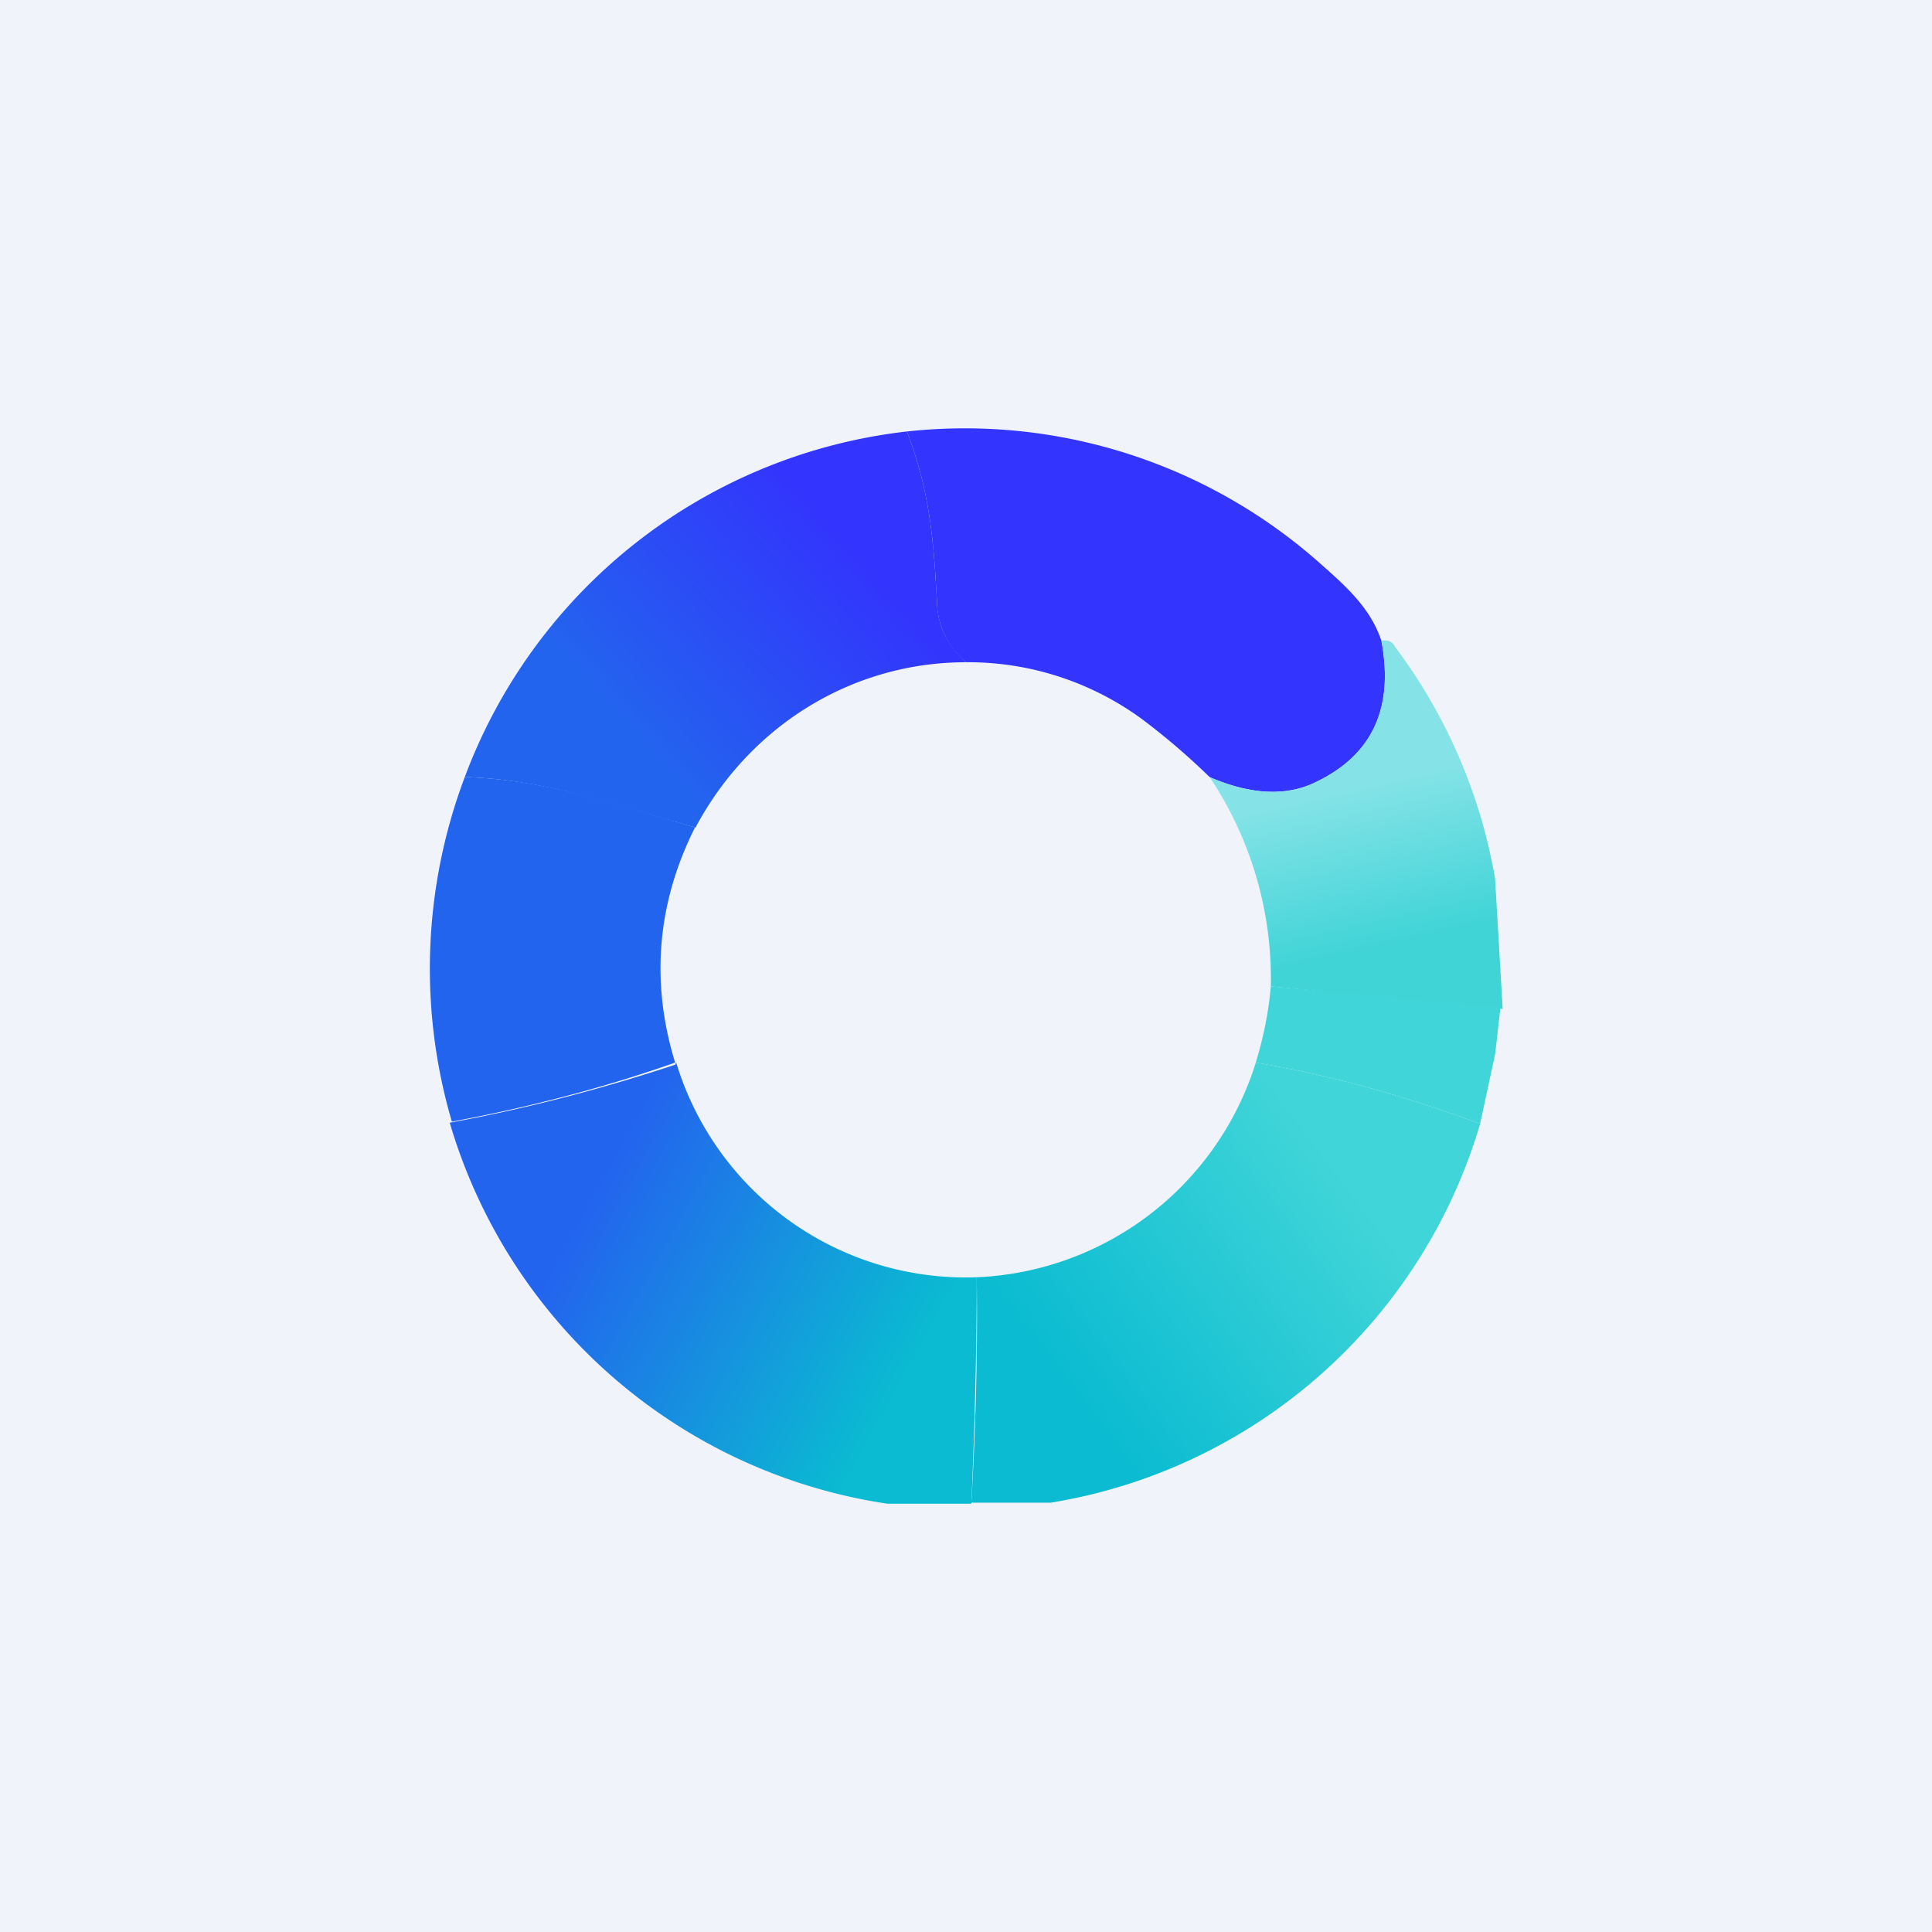 <!-- by TradingView --><svg width="18" height="18" viewBox="0 0 18 18" xmlns="http://www.w3.org/2000/svg"><path fill="#F0F3FA" d="M0 0h18v18H0z"/><path d="M12.87 5.97c.12.64-.09 1.08-.64 1.33-.27.12-.59.1-.96-.06a6.46 6.46 0 0 0-.63-.54A2.74 2.74 0 0 0 9 6.17a.74.74 0 0 1-.27-.55c-.03-.56-.06-1.02-.28-1.6a4.98 4.98 0 0 1 3.85 1.23c.25.22.47.42.57.72Z" fill="#3334FD"/><path d="M8.45 4.02c.22.58.25 1.04.28 1.6.01.22.1.4.27.55-1.07 0-2.02.6-2.52 1.54-.72-.2-1.4-.45-2.15-.47a5 5 0 0 1 4.12-3.22Z" fill="url(#a)"/><path d="M13.93 8.2 14 9.4l-2.16-.21a3.38 3.38 0 0 0-.57-1.95c.37.16.7.18.96.06.55-.25.76-.7.64-1.33.05-.01.1 0 .13.06a5 5 0 0 1 .93 2.16Z" fill="url(#b)"/><path d="M6.48 7.7c-.36.71-.42 1.45-.19 2.2-.68.24-1.38.42-2.08.55a5.06 5.06 0 0 1 .12-3.21c.75.02 1.43.26 2.15.47Z" fill="#2364EE"/><path d="m13.98 9.38-.05.44-.14.65c-.68-.25-1.37-.45-2.09-.57.07-.23.12-.47.14-.71l2.14.19Z" fill="#40D5D8"/><path d="M13.79 10.47a5.01 5.01 0 0 1-4 3.53h-.74c.04-.7.06-1.4.05-2.1a2.85 2.85 0 0 0 2.6-2c.72.12 1.41.32 2.09.57Z" fill="url(#c)"/><path d="M6.3 9.9A2.82 2.82 0 0 0 9.1 11.9c0 .71-.02 1.41-.05 2.11h-.78a5.02 5.02 0 0 1-4.08-3.55c.71-.13 1.4-.31 2.1-.54Z" fill="url(#d)"/><defs><linearGradient id="a" x1="8.68" y1="5.87" x2="6.65" y2="7.69" gradientUnits="userSpaceOnUse"><stop stop-color="#3334FD"/><stop offset="1" stop-color="#2364EE"/></linearGradient><linearGradient id="b" x1="11.95" y1="7.47" x2="12.29" y2="8.95" gradientUnits="userSpaceOnUse"><stop stop-color="#85E3E7"/><stop offset="1" stop-color="#40D4D7"/></linearGradient><linearGradient id="c" x1="9.69" y1="12.63" x2="12.28" y2="10.68" gradientUnits="userSpaceOnUse"><stop stop-color="#0ABBD1"/><stop offset="1" stop-color="#40D5D8"/></linearGradient><linearGradient id="d" x1="5.89" y1="10.48" x2="8.83" y2="12.1" gradientUnits="userSpaceOnUse"><stop stop-color="#2364EE"/><stop offset="1" stop-color="#0ABBD1"/></linearGradient></defs></svg>
